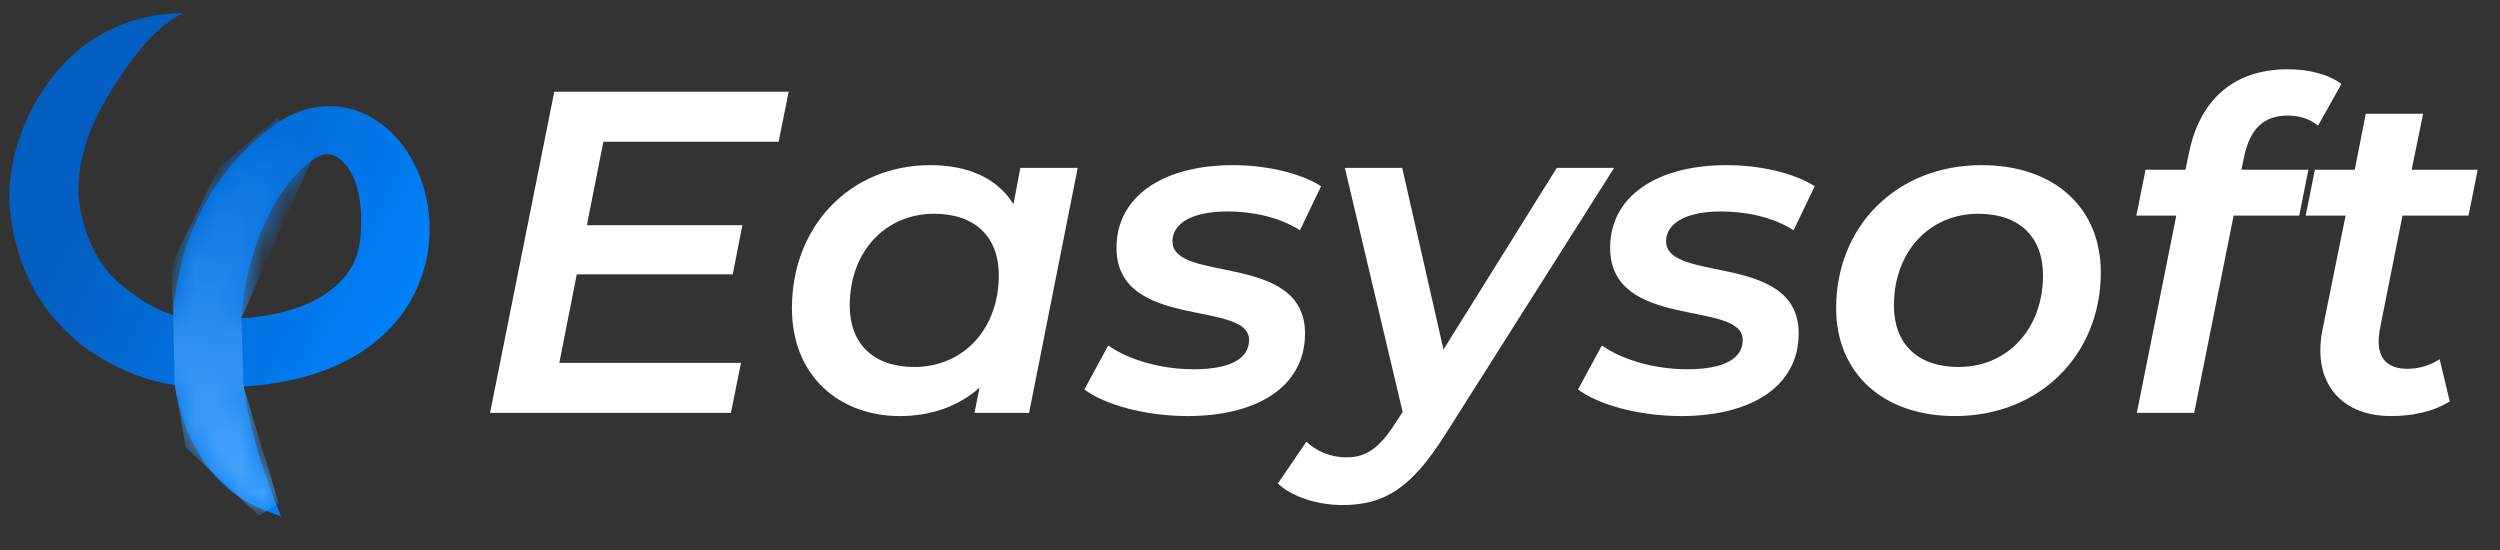 <svg width="109" height="24" viewBox="0 0 109 24" fill="none" xmlns="http://www.w3.org/2000/svg">
<rect x="0" y="0" width="109" height="24" fill="#333333" stroke="none"/>
<path d="M33.947 6.18L34.387 4H24.167L21.367 18H31.867L32.307 15.82H24.387L25.147 11.96H31.947L32.367 9.82H25.587L26.307 6.18H33.947ZM44.488 7.32L44.188 8.9C43.468 7.76 42.208 7.2 40.548 7.2C37.128 7.2 34.528 9.8 34.528 13.44C34.528 16.4 36.608 18.14 39.228 18.14C40.628 18.14 41.808 17.7 42.708 16.9L42.488 18H44.868L46.988 7.32H44.488ZM39.868 16C38.068 16 37.048 14.98 37.048 13.32C37.048 10.96 38.608 9.32 40.728 9.32C42.528 9.32 43.548 10.34 43.548 12C43.548 14.36 41.988 16 39.868 16ZM51.779 18.14C54.779 18.14 56.899 16.88 56.899 14.54C56.899 10.98 51.119 12.36 51.119 10.52C51.119 9.78 51.899 9.22 53.519 9.22C54.559 9.22 55.739 9.44 56.679 10.04L57.599 8.12C56.699 7.54 55.199 7.2 53.759 7.2C50.719 7.2 48.679 8.56 48.679 10.8C48.679 14.42 54.459 13.06 54.459 14.82C54.459 15.62 53.679 16.1 52.039 16.1C50.619 16.1 49.179 15.68 48.319 15.06L47.279 16.98C48.159 17.64 49.919 18.14 51.779 18.14ZM67.876 7.32L62.936 15.24L61.136 7.32H58.636L61.156 17.96L60.816 18.48C60.136 19.54 59.556 19.94 58.716 19.94C57.976 19.94 57.396 19.66 56.956 19.26L55.716 21.08C56.316 21.66 57.456 22.02 58.516 22.02C60.376 22.02 61.536 21.28 63.016 18.94L70.376 7.32H67.876ZM73.302 18.14C76.302 18.14 78.422 16.88 78.422 14.54C78.422 10.98 72.642 12.36 72.642 10.52C72.642 9.78 73.422 9.22 75.042 9.22C76.082 9.22 77.262 9.44 78.202 10.04L79.122 8.12C78.222 7.54 76.722 7.2 75.282 7.2C72.242 7.2 70.202 8.56 70.202 10.8C70.202 14.42 75.982 13.06 75.982 14.82C75.982 15.62 75.202 16.1 73.562 16.1C72.142 16.1 70.702 15.68 69.842 15.06L68.802 16.98C69.682 17.64 71.442 18.14 73.302 18.14ZM85.235 18.14C88.935 18.14 91.595 15.46 91.595 11.88C91.595 9.04 89.555 7.2 86.395 7.2C82.695 7.2 80.055 9.86 80.055 13.44C80.055 16.26 82.095 18.14 85.235 18.14ZM85.395 16C83.595 16 82.575 14.98 82.575 13.32C82.575 10.96 84.135 9.32 86.255 9.32C88.055 9.32 89.075 10.34 89.075 12C89.075 14.36 87.515 16 85.395 16ZM99.746 5.04C100.286 5.04 100.726 5.2 101.066 5.48L102.086 3.66C101.526 3.24 100.666 3.02 99.746 3.02C97.346 3.02 95.906 4.4 95.446 6.64L95.286 7.4H93.546L93.146 9.4H94.886L93.166 18H95.666L97.386 9.4H100.246L100.646 7.4H97.726L97.846 6.82C98.106 5.62 98.686 5.04 99.746 5.04ZM104.748 9.4H107.628L108.028 7.4H105.148L105.648 4.96H103.148L102.668 7.4H100.928L100.528 9.4H102.268L101.248 14.44C101.188 14.74 101.168 15.02 101.168 15.28C101.168 17.08 102.408 18.14 104.228 18.14C105.108 18.14 106.048 17.98 106.808 17.5L106.368 15.66C105.948 15.94 105.448 16.08 104.968 16.08C104.088 16.08 103.708 15.62 103.708 14.88C103.708 14.74 103.728 14.58 103.748 14.42L104.748 9.4Z" fill="white"/>
<path fill-rule="evenodd" clip-rule="evenodd" d="M7.978 0.578C6.681 1.175 5.537 2.808 4.663 4.258C3.785 5.714 3.301 7.345 3.445 8.715C3.586 10.07 4.233 11.55 5.226 12.37C6.131 13.117 6.768 13.49 7.555 13.733C7.791 10.56 9.07 7.701 11.774 5.586C12.527 4.998 13.366 4.656 14.241 4.627C15.117 4.598 15.908 4.886 16.553 5.347C17.807 6.242 18.552 7.798 18.703 9.375C18.858 10.996 18.407 12.809 17.05 14.263C15.693 15.718 13.577 16.66 10.681 16.848L10.62 16.852C10.833 18.394 11.286 20.051 11.967 21.793L12.249 22.515L11.526 22.239C9.065 21.297 7.907 18.844 7.631 16.789C5.608 16.513 3.94 15.351 3.501 14.997C1.508 13.39 0.66 11.288 0.446 9.237C0.233 7.204 0.995 4.984 2.347 3.275C3.687 1.582 5.693 0.591 7.924 0.572C7.947 0.571 7.969 0.571 7.991 0.571C7.987 0.573 7.982 0.575 7.978 0.578ZM14.264 6.72C14.408 6.715 14.57 6.757 14.754 6.889C15.15 7.171 15.747 7.891 15.747 9.625C15.747 10.729 15.582 11.483 14.881 12.235C14.174 12.992 12.859 13.723 10.518 13.881C10.723 11.304 11.677 8.497 13.526 7.051C13.872 6.78 14.12 6.725 14.264 6.72Z" fill="url(#paint0_linear_113_53)"/>
<mask id="mask0_113_53" style="mask-type:alpha" maskUnits="userSpaceOnUse" x="0" y="0" width="19" height="23">
<path fill-rule="evenodd" clip-rule="evenodd" d="M7.978 0.578C6.681 1.175 5.537 2.808 4.663 4.258C3.785 5.714 3.301 7.345 3.445 8.715C3.586 10.07 4.233 11.55 5.226 12.37C6.131 13.117 6.768 13.49 7.555 13.733C7.791 10.56 9.07 7.701 11.774 5.586C12.527 4.998 13.366 4.656 14.241 4.627C15.117 4.598 15.908 4.886 16.553 5.347C17.807 6.242 18.552 7.798 18.703 9.375C18.858 10.996 18.407 12.809 17.05 14.263C15.693 15.718 13.577 16.66 10.681 16.848L10.62 16.852C10.833 18.394 11.286 20.051 11.967 21.793L12.249 22.515L11.526 22.239C9.065 21.297 7.907 18.844 7.631 16.789C5.608 16.513 3.94 15.351 3.501 14.997C1.508 13.39 0.66 11.288 0.446 9.237C0.233 7.204 0.995 4.984 2.347 3.275C3.687 1.582 5.693 0.591 7.924 0.572C7.947 0.571 7.969 0.571 7.991 0.571C7.987 0.573 7.982 0.575 7.978 0.578ZM14.264 6.72C14.408 6.715 14.57 6.757 14.754 6.889C15.15 7.171 15.747 7.891 15.747 9.625C15.747 10.729 15.582 11.483 14.881 12.235C14.174 12.992 12.859 13.723 10.518 13.881C10.723 11.304 11.677 8.497 13.526 7.051C13.872 6.78 14.12 6.725 14.264 6.72Z" fill="url(#paint1_linear_113_53)"/>
</mask>
<g mask="url(#mask0_113_53)">
<path d="M9.537 7.314L12.082 5.157L13.704 6.701L10.524 13.866L10.623 16.858L12.16 21.956L11.287 22.476L8.101 19.517L7.618 16.802L7.553 13.739L7.464 11.555L9.537 7.314Z" fill="url(#paint2_linear_113_53)"/>
</g>
<defs>
<linearGradient id="paint0_linear_113_53" x1="5.205" y1="5.657" x2="18.276" y2="12.656" gradientUnits="userSpaceOnUse">
<stop stop-color="#035EC1"/>
<stop offset="1" stop-color="#0181FA"/>
</linearGradient>
<linearGradient id="paint1_linear_113_53" x1="5.205" y1="5.657" x2="18.276" y2="12.656" gradientUnits="userSpaceOnUse">
<stop stop-color="#035EC1"/>
<stop offset="1" stop-color="#0181FA"/>
</linearGradient>
<linearGradient id="paint2_linear_113_53" x1="12.731" y1="5.847" x2="10.579" y2="21.81" gradientUnits="userSpaceOnUse">
<stop stop-color="#036FDC"/>
<stop offset="1" stop-color="#4AA7FF"/>
</linearGradient>
</defs>
</svg>
